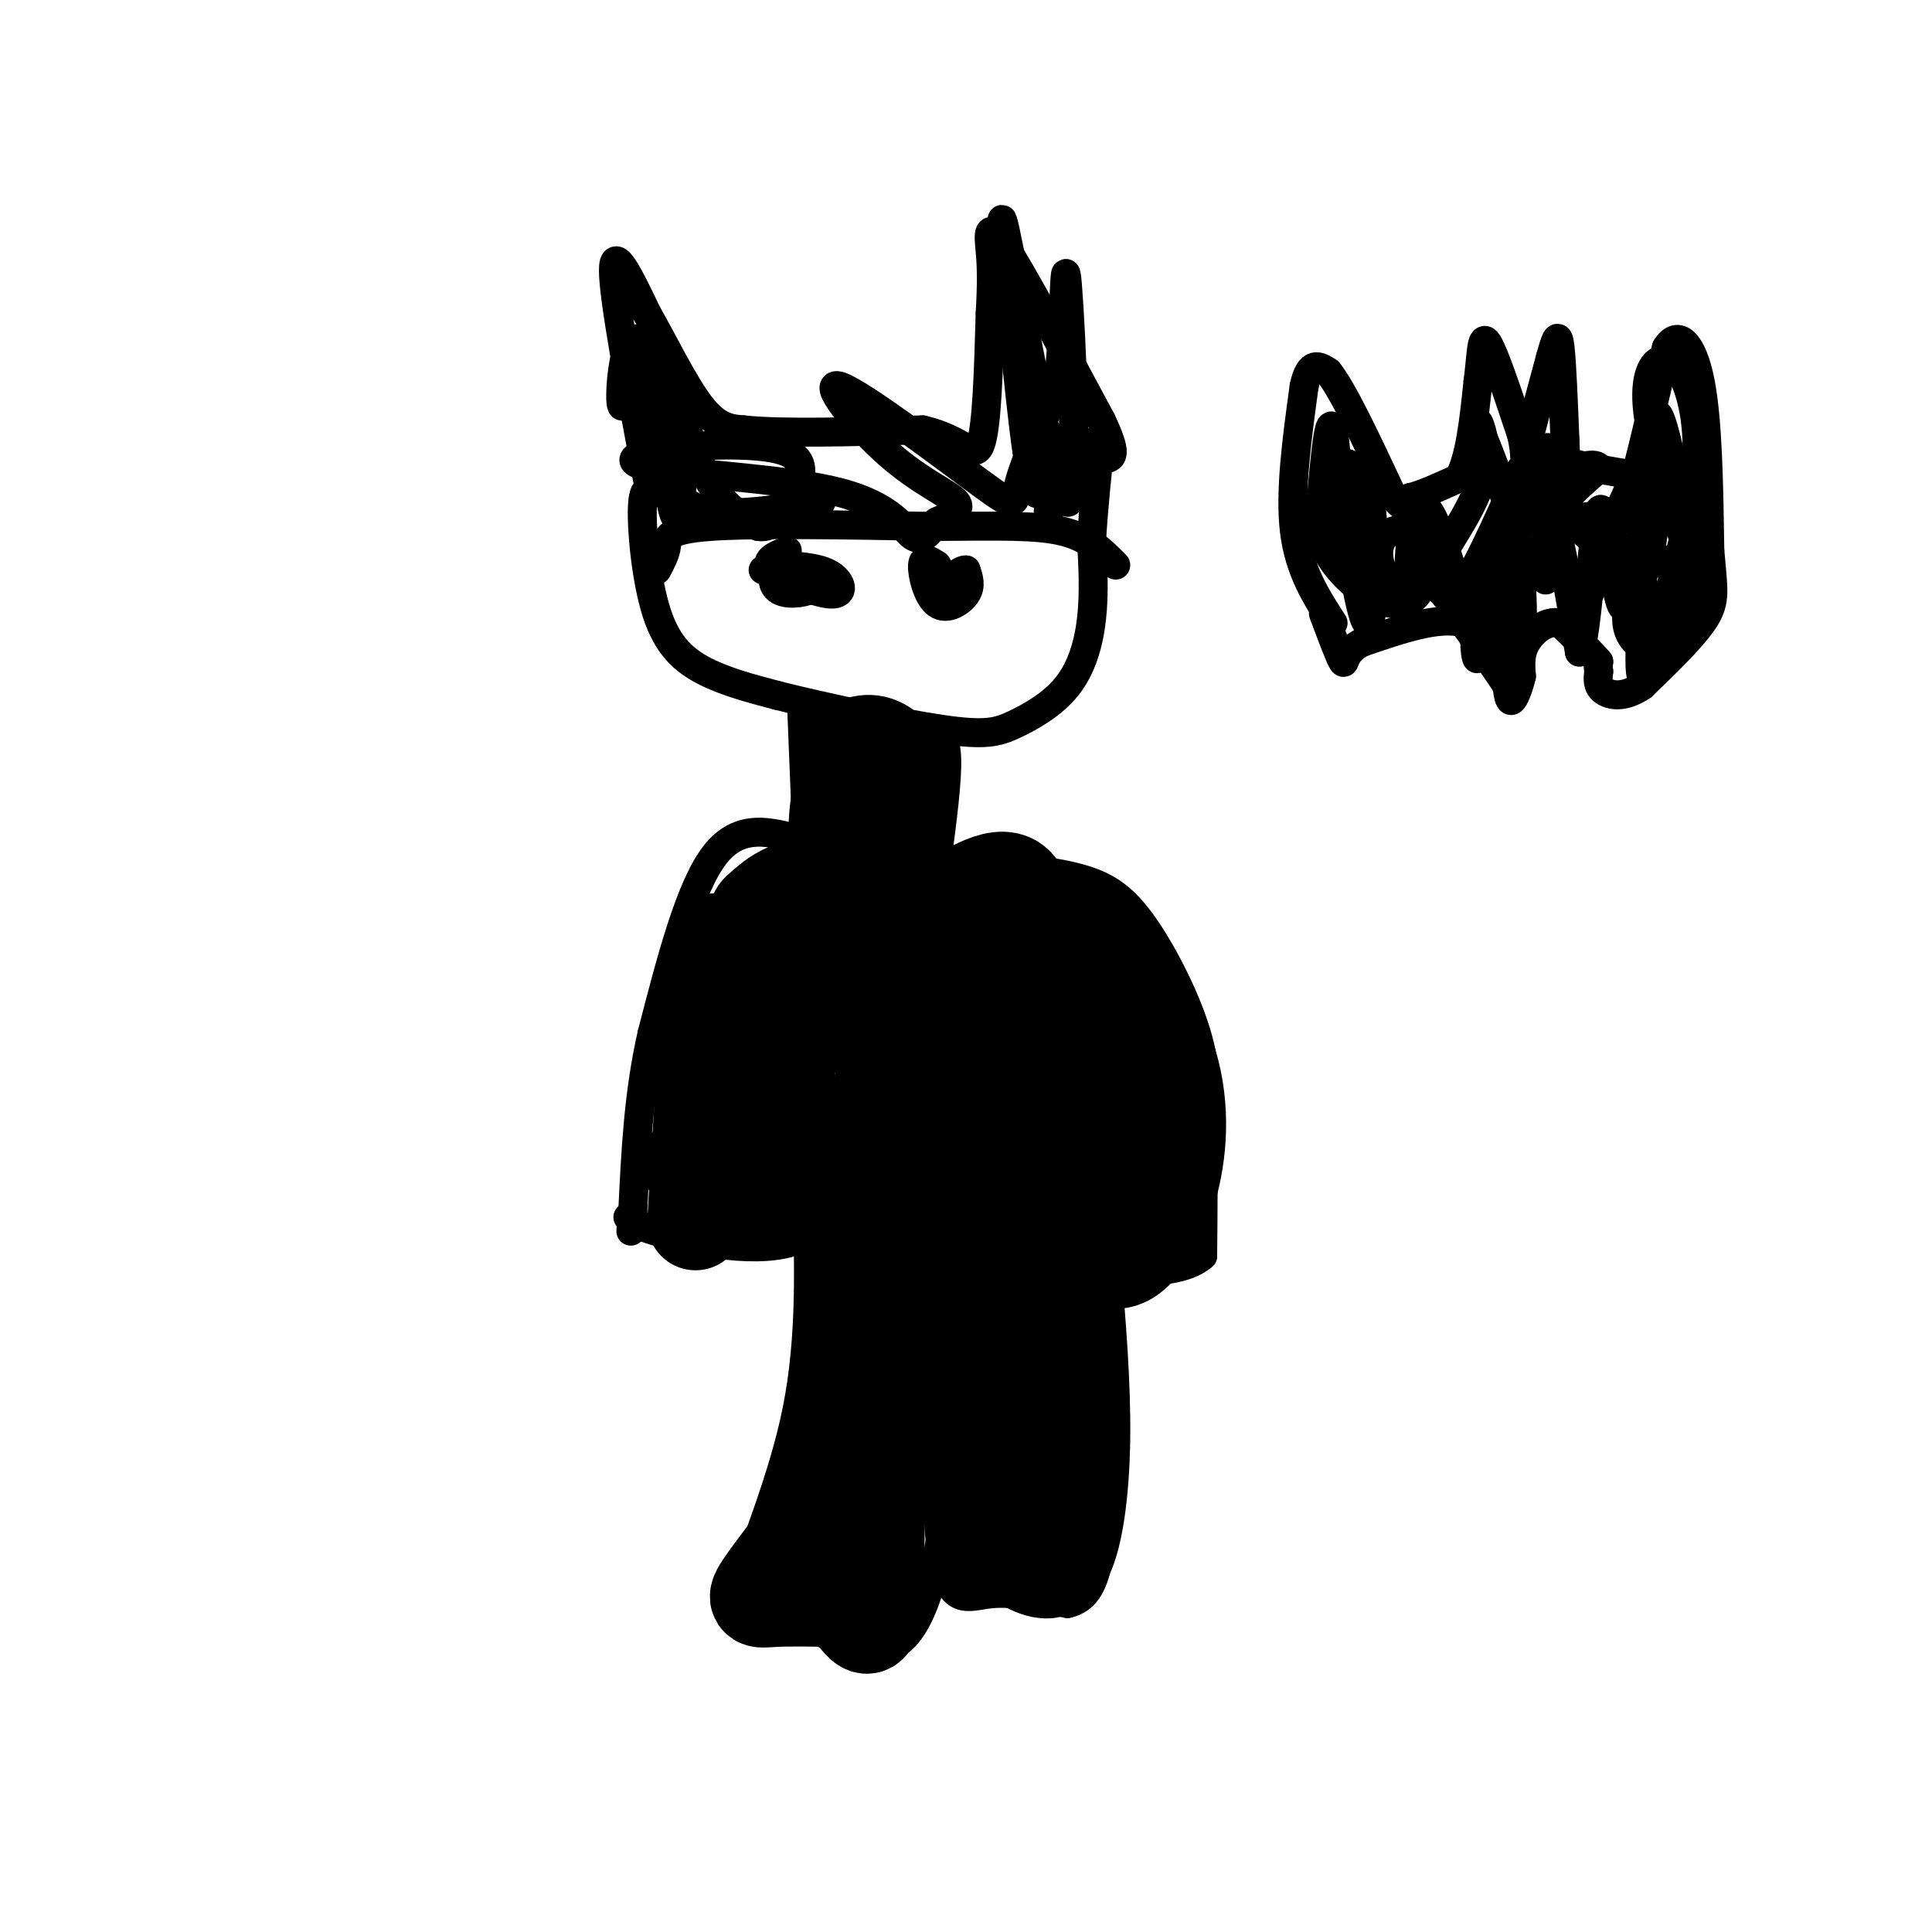 <svg viewBox='0 0 400 400' version='1.1' xmlns='http://www.w3.org/2000/svg' xmlns:xlink='http://www.w3.org/1999/xlink'><g fill='none' stroke='#000000' stroke-width='6' stroke-linecap='round' stroke-linejoin='round'><path d='M134,99c-3.500,-18.667 -7.000,-37.333 -7,-43c0.000,-5.667 3.500,1.667 7,9'/><path d='M134,65c3.133,5.400 7.467,14.400 11,19c3.533,4.600 6.267,4.800 9,5'/><path d='M154,89c7.667,0.833 22.333,0.417 37,0'/><path d='M191,89c8.333,1.867 10.667,6.533 12,3c1.333,-3.533 1.667,-15.267 2,-27'/><path d='M205,65c0.369,-6.631 0.292,-9.708 0,-13c-0.292,-3.292 -0.798,-6.798 3,-1c3.798,5.798 11.899,20.899 20,36'/><path d='M228,87c3.500,7.333 2.250,7.667 1,8'/><path d='M136,102c-1.399,-0.893 -2.798,-1.786 -3,3c-0.202,4.786 0.792,15.250 3,22c2.208,6.750 5.631,9.786 10,12c4.369,2.214 9.685,3.607 15,5'/><path d='M161,144c9.268,2.336 24.939,5.676 34,7c9.061,1.324 11.511,0.633 15,-1c3.489,-1.633 8.016,-4.209 11,-8c2.984,-3.791 4.424,-8.797 5,-14c0.576,-5.203 0.288,-10.601 0,-16'/><path d='M226,112c0.333,-6.333 1.167,-14.167 2,-22'/><path d='M136,118c0.889,-1.667 1.778,-3.333 2,-5c0.222,-1.667 -0.222,-3.333 9,-4c9.222,-0.667 28.111,-0.333 47,0'/><path d='M194,109c12.600,-0.089 20.600,-0.311 26,1c5.400,1.311 8.200,4.156 11,7'/><path d='M163,114c-2.565,1.018 -5.131,2.036 -3,4c2.131,1.964 8.958,4.875 12,5c3.042,0.125 2.298,-2.536 0,-4c-2.298,-1.464 -6.149,-1.732 -10,-2'/><path d='M162,117c-2.166,0.778 -2.581,3.724 -1,5c1.581,1.276 5.156,0.882 7,0c1.844,-0.882 1.955,-2.252 0,-3c-1.955,-0.748 -5.978,-0.874 -10,-1'/><path d='M194,117c-1.429,-0.935 -2.857,-1.869 -3,0c-0.143,1.869 1.000,6.542 3,8c2.000,1.458 4.857,-0.298 6,-2c1.143,-1.702 0.571,-3.351 0,-5'/><path d='M200,118c-1.000,-0.167 -3.500,1.917 -6,4'/><path d='M166,147c0.000,0.000 1.000,25.000 1,25'/><path d='M193,151c1.417,0.750 2.833,1.500 3,6c0.167,4.500 -0.917,12.750 -2,21'/><path d='M166,174c-6.417,-1.833 -12.833,-3.667 -18,3c-5.167,6.667 -9.083,21.833 -13,37'/><path d='M135,214c-2.833,12.333 -3.417,24.667 -4,37'/><path d='M131,251c-0.667,6.333 -0.333,3.667 0,1'/><path d='M204,179c7.304,0.708 14.607,1.417 20,3c5.393,1.583 8.875,4.042 13,10c4.125,5.958 8.893,15.417 11,23c2.107,7.583 1.554,13.292 1,19'/><path d='M249,234c0.167,7.500 0.083,16.750 0,26'/><path d='M249,260c-5.333,4.667 -18.667,3.333 -32,2'/><path d='M217,262c-4.750,-7.119 -0.625,-25.917 0,-36c0.625,-10.083 -2.250,-11.452 -5,-13c-2.750,-1.548 -5.375,-3.274 -8,-5'/><path d='M204,208c-1.833,-0.833 -2.417,-0.417 -3,0'/><path d='M130,252c1.156,1.111 2.311,2.222 10,4c7.689,1.778 21.911,4.222 28,-1c6.089,-5.222 4.044,-18.111 2,-31'/><path d='M170,224c-0.222,-7.400 -1.778,-10.400 3,-12c4.778,-1.600 15.889,-1.800 27,-2'/><path d='M200,210c4.833,-0.333 3.417,-0.167 2,0'/><path d='M167,246c0.511,15.489 1.022,30.978 -2,46c-3.022,15.022 -9.578,29.578 -11,36c-1.422,6.422 2.289,4.711 6,3'/><path d='M160,331c6.167,4.548 18.583,14.417 26,9c7.417,-5.417 9.833,-26.119 11,-40c1.167,-13.881 1.083,-20.940 1,-28'/><path d='M198,272c-0.416,-6.093 -1.957,-7.324 -3,4c-1.043,11.324 -1.589,35.203 0,46c1.589,10.797 5.311,8.514 10,8c4.689,-0.514 10.344,0.743 16,2'/><path d='M221,332c3.976,-0.893 5.917,-4.125 7,-13c1.083,-8.875 1.310,-23.393 0,-34c-1.310,-10.607 -4.155,-17.304 -7,-24'/><path d='M170,104c-12.262,2.018 -24.524,4.036 -29,-1c-4.476,-5.036 -1.167,-17.125 0,-15c1.167,2.125 0.190,18.464 -1,19c-1.190,0.536 -2.595,-14.732 -4,-30'/><path d='M136,77c-1.852,-6.788 -4.482,-8.758 -6,-5c-1.518,3.758 -1.922,13.244 -1,12c0.922,-1.244 3.171,-13.220 6,-12c2.829,1.220 6.237,15.634 10,24c3.763,8.366 7.882,10.683 12,13'/><path d='M157,109c3.586,0.670 6.550,-4.155 8,-8c1.450,-3.845 1.384,-6.711 -4,-8c-5.384,-1.289 -16.086,-1.000 -23,0c-6.914,1.000 -10.039,2.711 -2,4c8.039,1.289 27.241,2.155 38,5c10.759,2.845 13.074,7.670 15,9c1.926,1.330 3.463,-0.835 5,-3'/><path d='M194,108c2.248,-1.073 5.367,-2.256 4,-4c-1.367,-1.744 -7.220,-4.047 -14,-10c-6.780,-5.953 -14.487,-15.554 -10,-14c4.487,1.554 21.170,14.265 29,20c7.830,5.735 6.809,4.496 8,0c1.191,-4.496 4.596,-12.248 8,-20'/><path d='M219,80c1.499,-11.429 1.247,-30.002 2,-21c0.753,9.002 2.510,45.577 0,45c-2.510,-0.577 -9.289,-38.308 -12,-52c-2.711,-13.692 -1.356,-3.346 0,7'/><path d='M209,59c0.952,11.452 3.333,36.583 5,42c1.667,5.417 2.619,-8.881 3,-11c0.381,-2.119 0.190,7.940 0,18'/><path d='M276,129c-3.500,-5.417 -7.000,-10.833 -8,-19c-1.000,-8.167 0.500,-19.083 2,-30'/><path d='M270,80c1.167,-5.500 3.083,-4.250 5,-3'/><path d='M275,77c3.000,3.667 8.000,14.333 13,25'/><path d='M288,102c2.833,4.333 3.417,2.667 4,1'/><path d='M292,103c2.333,-0.500 6.167,-2.250 10,-4'/><path d='M302,99c2.333,-4.000 3.167,-12.000 4,-20'/><path d='M306,79c0.756,-5.733 0.644,-10.067 2,-8c1.356,2.067 4.178,10.533 7,19'/><path d='M315,90c1.089,4.467 0.311,6.133 1,3c0.689,-3.133 2.844,-11.067 5,-19'/><path d='M321,74c1.178,-4.244 1.622,-5.356 2,-2c0.378,3.356 0.689,11.178 1,19'/><path d='M324,91c0.156,3.978 0.044,4.422 2,5c1.956,0.578 5.978,1.289 10,2'/><path d='M336,98c1.956,1.200 1.844,3.200 3,-1c1.156,-4.200 3.578,-14.600 6,-25'/><path d='M345,72c2.400,-3.889 5.400,-1.111 7,7c1.600,8.111 1.800,21.556 2,35'/><path d='M354,114c0.667,7.933 1.333,10.267 -1,14c-2.333,3.733 -7.667,8.867 -13,14'/><path d='M340,142c-3.756,2.578 -6.644,2.022 -8,1c-1.356,-1.022 -1.178,-2.511 -1,-4'/><path d='M331,139c-0.167,-1.000 -0.083,-1.500 0,-2'/><path d='M331,137c-1.333,-1.667 -4.667,-4.833 -8,-8'/><path d='M323,129c-2.756,-0.667 -5.644,1.667 -7,4c-1.356,2.333 -1.178,4.667 -1,7'/><path d='M315,140c-0.556,2.333 -1.444,4.667 -2,5c-0.556,0.333 -0.778,-1.333 -1,-3'/><path d='M312,142c-1.667,-2.667 -5.333,-7.833 -9,-13'/><path d='M303,129c-5.000,-1.500 -13.000,1.250 -21,4'/><path d='M282,133c-3.978,1.956 -3.422,4.844 -4,4c-0.578,-0.844 -2.289,-5.422 -4,-10'/><path d='M276,91c2.733,18.378 5.467,36.756 7,38c1.533,1.244 1.867,-14.644 1,-23c-0.867,-8.356 -2.933,-9.178 -5,-10'/><path d='M279,96c-0.917,4.833 -0.708,21.917 -1,20c-0.292,-1.917 -1.083,-22.833 -2,-27c-0.917,-4.167 -1.958,8.417 -3,21'/><path d='M273,110c1.702,6.405 7.458,11.917 12,14c4.542,2.083 7.869,0.738 9,-2c1.131,-2.738 0.065,-6.869 -1,-11'/><path d='M293,111c-1.756,-2.043 -5.646,-1.651 -7,1c-1.354,2.651 -0.172,7.560 3,9c3.172,1.440 8.335,-0.589 10,-3c1.665,-2.411 -0.167,-5.206 -2,-8'/><path d='M297,110c-1.486,2.332 -4.203,12.161 -5,10c-0.797,-2.161 0.324,-16.313 3,-15c2.676,1.313 6.907,18.089 9,23c2.093,4.911 2.046,-2.045 2,-9'/><path d='M306,119c0.405,2.952 0.417,14.833 0,17c-0.417,2.167 -1.262,-5.381 0,-7c1.262,-1.619 4.631,2.690 8,7'/><path d='M314,136c1.600,-2.911 1.600,-13.689 0,-23c-1.600,-9.311 -4.800,-17.156 -8,-25'/><path d='M306,88c-0.464,-2.595 2.375,3.417 1,10c-1.375,6.583 -6.964,13.738 -9,18c-2.036,4.262 -0.518,5.631 1,7'/><path d='M299,123c0.778,1.444 2.222,1.556 5,-3c2.778,-4.556 6.889,-13.778 11,-23'/><path d='M315,97c1.112,0.831 -1.609,14.408 -1,19c0.609,4.592 4.549,0.198 6,-4c1.451,-4.198 0.415,-8.199 0,-9c-0.415,-0.801 -0.207,1.600 0,4'/><path d='M320,107c0.012,4.738 0.042,14.583 0,13c-0.042,-1.583 -0.155,-14.595 1,-14c1.155,0.595 3.577,14.798 6,29'/><path d='M327,135c1.631,-3.107 2.708,-25.375 4,-29c1.292,-3.625 2.798,11.393 4,17c1.202,5.607 2.101,1.804 3,-2'/><path d='M338,121c-0.095,1.345 -1.833,5.708 -1,9c0.833,3.292 4.238,5.512 7,4c2.762,-1.512 4.881,-6.756 7,-12'/><path d='M351,122c-0.952,-8.179 -6.833,-22.625 -9,-32c-2.167,-9.375 -0.619,-13.679 1,-15c1.619,-1.321 3.310,0.339 5,2'/><path d='M348,77c1.933,3.378 4.267,10.822 3,22c-1.267,11.178 -6.133,26.089 -11,41'/><path d='M340,140c-1.364,0.027 0.727,-20.405 0,-29c-0.727,-8.595 -4.273,-5.352 -7,0c-2.727,5.352 -4.636,12.815 -4,12c0.636,-0.815 3.818,-9.907 7,-19'/><path d='M336,104c2.266,-5.290 4.432,-9.016 7,-9c2.568,0.016 5.537,3.774 1,7c-4.537,3.226 -16.582,5.922 -20,5c-3.418,-0.922 1.791,-5.461 7,-10'/><path d='M331,97c-0.250,-1.513 -4.376,-0.295 -8,1c-3.624,1.295 -6.744,2.667 -3,6c3.744,3.333 14.354,8.628 19,11c4.646,2.372 3.327,1.821 3,0c-0.327,-1.821 0.336,-4.910 1,-8'/><path d='M343,107c-0.067,-6.711 -0.733,-19.489 0,-21c0.733,-1.511 2.867,8.244 5,18'/><path d='M348,104c0.879,1.431 0.575,-3.992 1,-3c0.425,0.992 1.578,8.400 0,12c-1.578,3.600 -5.886,3.392 -8,4c-2.114,0.608 -2.032,2.031 -5,0c-2.968,-2.031 -8.984,-7.515 -15,-13'/><path d='M321,104c-1.988,-5.583 0.542,-13.042 -1,-11c-1.542,2.042 -7.155,13.583 -9,21c-1.845,7.417 0.077,10.708 2,14'/><path d='M313,128c0.167,3.333 -0.417,4.667 -1,6'/><path d='M178,183c-0.003,-3.608 -0.007,-7.216 -3,0c-2.993,7.216 -8.976,25.257 -10,28c-1.024,2.743 2.911,-9.812 0,-11c-2.911,-1.188 -12.667,8.991 -17,16c-4.333,7.009 -3.244,10.849 -4,9c-0.756,-1.849 -3.359,-9.385 -2,-15c1.359,-5.615 6.679,-9.307 12,-13'/><path d='M154,197c1.416,3.147 -1.043,17.514 -2,19c-0.957,1.486 -0.411,-9.907 0,-12c0.411,-2.093 0.689,5.116 0,8c-0.689,2.884 -2.344,1.442 -4,0'/><path d='M148,212c-0.667,0.000 -0.333,0.000 0,0'/></g>
<g fill='none' stroke='#000000' stroke-width='20' stroke-linecap='round' stroke-linejoin='round'><path d='M164,209c-4.083,1.417 -8.167,2.833 -10,9c-1.833,6.167 -1.417,17.083 -1,28'/><path d='M153,246c-2.627,2.879 -8.696,-3.922 -10,-5c-1.304,-1.078 2.156,3.567 5,5c2.844,1.433 5.074,-0.345 8,0c2.926,0.345 6.550,2.813 7,-5c0.450,-7.813 -2.275,-25.906 -5,-44'/><path d='M158,197c-1.286,-8.357 -2.000,-7.250 0,-9c2.000,-1.750 6.714,-6.357 16,-4c9.286,2.357 23.143,11.679 37,21'/><path d='M211,205c8.174,8.391 10.108,18.868 12,24c1.892,5.132 3.740,4.920 5,0c1.260,-4.920 1.931,-14.549 1,-21c-0.931,-6.451 -3.466,-9.726 -6,-13'/><path d='M223,195c-0.620,-2.873 0.831,-3.554 5,1c4.169,4.554 11.056,14.344 14,24c2.944,9.656 1.947,19.176 0,26c-1.947,6.824 -4.842,10.950 -7,13c-2.158,2.050 -3.579,2.025 -5,2'/><path d='M230,261c-3.420,0.407 -9.470,0.425 -9,-9c0.470,-9.425 7.460,-28.291 8,-37c0.540,-8.709 -5.369,-7.259 -11,-7c-5.631,0.259 -10.984,-0.673 -14,0c-3.016,0.673 -3.697,2.950 -5,6c-1.303,3.050 -3.230,6.871 -4,14c-0.770,7.129 -0.385,17.564 0,28'/><path d='M195,256c-0.348,8.370 -1.217,15.295 0,7c1.217,-8.295 4.520,-31.810 4,-41c-0.520,-9.190 -4.863,-4.054 -8,8c-3.137,12.054 -5.069,31.027 -7,50'/><path d='M184,280c-2.180,12.128 -4.131,17.447 -9,25c-4.869,7.553 -12.657,17.341 -16,22c-3.343,4.659 -2.241,4.188 1,4c3.241,-0.188 8.620,-0.094 14,0'/><path d='M174,331c3.761,2.931 6.163,10.260 7,1c0.837,-9.260 0.110,-35.108 1,-45c0.890,-9.892 3.397,-3.826 4,-11c0.603,-7.174 -0.699,-27.587 -2,-48'/><path d='M184,228c0.415,-13.617 2.451,-23.660 2,-14c-0.451,9.660 -3.391,39.024 -7,59c-3.609,19.976 -7.888,30.565 -8,28c-0.112,-2.565 3.944,-18.282 8,-34'/><path d='M179,267c2.327,-16.415 4.146,-40.454 4,-50c-0.146,-9.546 -2.256,-4.600 2,-3c4.256,1.600 14.876,-0.146 21,5c6.124,5.146 7.750,17.185 7,29c-0.750,11.815 -3.875,23.408 -7,35'/><path d='M206,283c-1.833,11.965 -2.917,24.377 -2,31c0.917,6.623 3.833,7.456 7,9c3.167,1.544 6.583,3.800 9,0c2.417,-3.800 3.833,-13.657 4,-25c0.167,-11.343 -0.917,-24.171 -2,-37'/><path d='M222,261c-2.738,-10.762 -8.583,-19.167 -10,-33c-1.417,-13.833 1.595,-33.095 0,-41c-1.595,-7.905 -7.798,-4.452 -14,-1'/><path d='M198,186c-3.714,0.429 -6.000,2.000 -8,-2c-2.000,-4.000 -3.714,-13.571 -6,-19c-2.286,-5.429 -5.143,-6.714 -8,-8'/><path d='M176,157c-0.431,-2.166 2.493,-3.581 5,-3c2.507,0.581 4.598,3.156 6,5c1.402,1.844 2.115,2.955 0,7c-2.115,4.045 -7.057,11.022 -12,18'/><path d='M175,184c-2.309,4.180 -2.080,5.631 -1,3c1.080,-2.631 3.011,-9.344 3,-15c-0.011,-5.656 -1.965,-10.253 -3,-7c-1.035,3.253 -1.153,14.358 0,24c1.153,9.642 3.576,17.821 6,26'/><path d='M180,215c2.119,0.214 4.417,-12.250 -2,-15c-6.417,-2.750 -21.548,4.214 -28,5c-6.452,0.786 -4.226,-4.607 -2,-10'/><path d='M148,195c-1.000,8.000 -2.500,33.000 -4,58'/></g>
</svg>